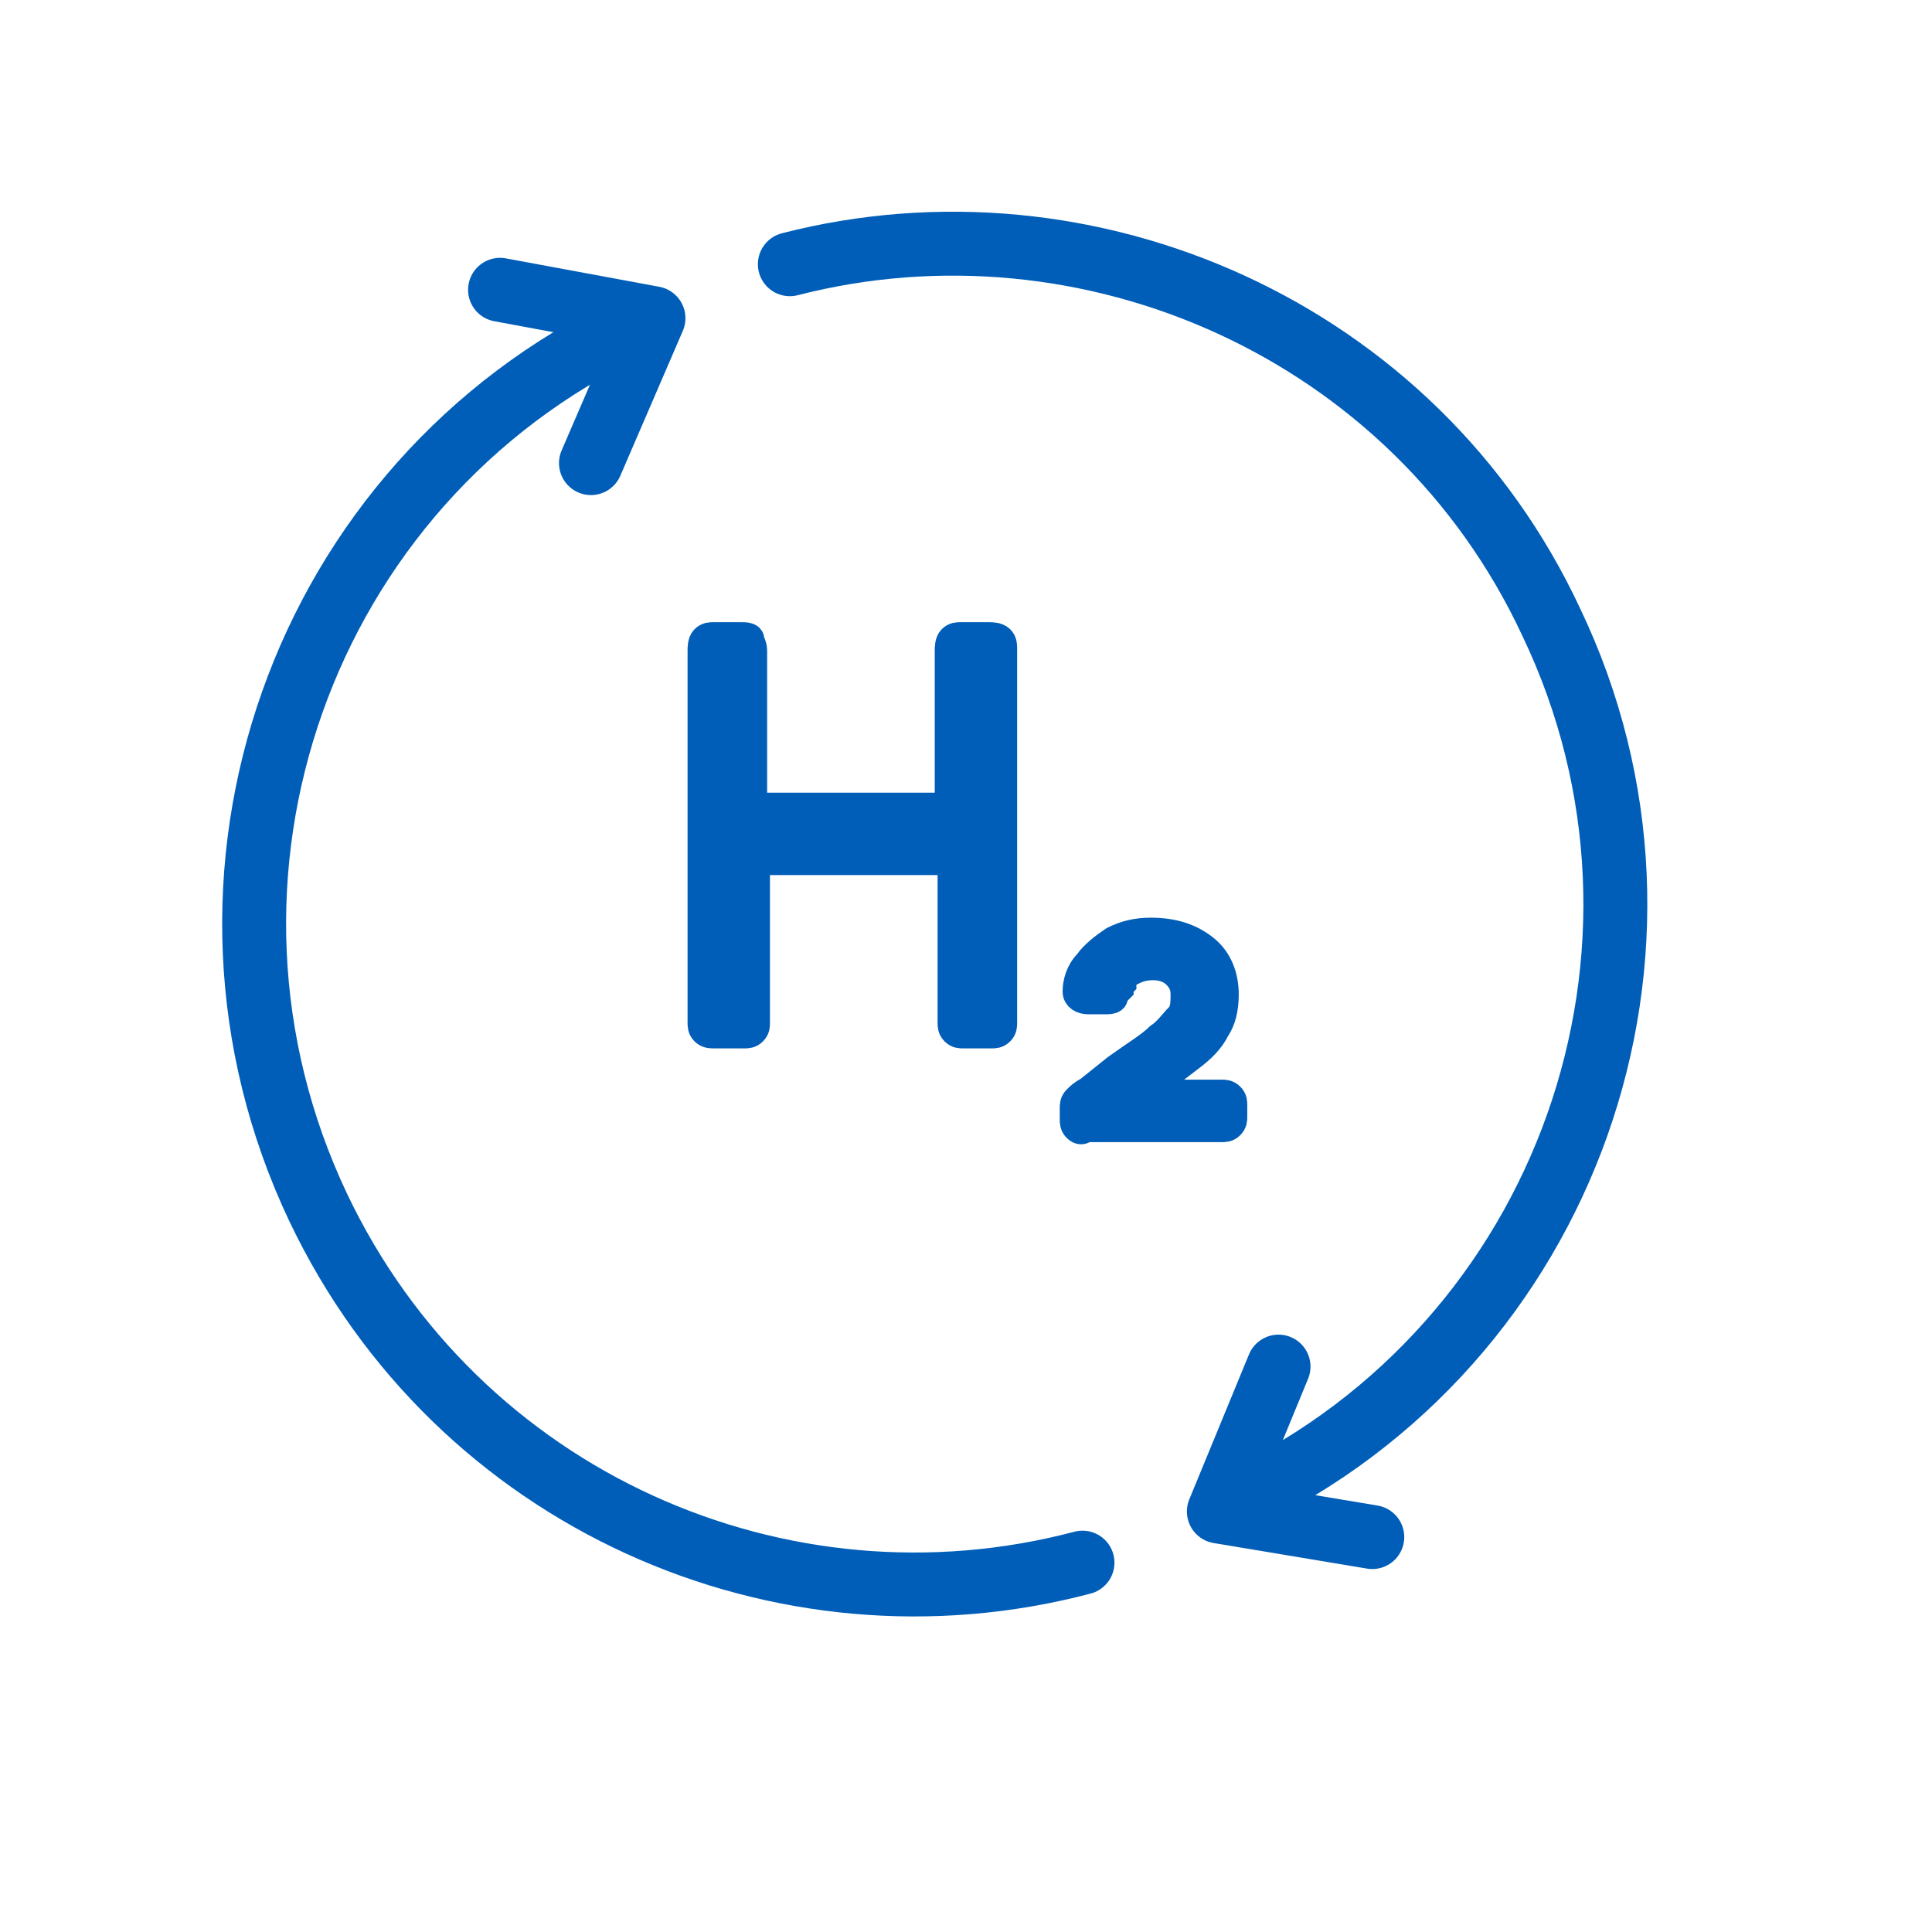 <svg enable-background="new 0 0 68 67.4" viewBox="0 0 68 67.4" xmlns="http://www.w3.org/2000/svg"><g stroke="#005eb8" stroke-miterlimit="10"><g fill="none" stroke-linecap="round" stroke-linejoin="round" stroke-width="2.25"><path d="m17.6 10.2 5.4 1-2.2 5.1"/><path d="m38.1 55c-10.6 2.8-22-2.2-26.9-12.5-5.5-11.6-.6-25.5 11-31"/><path d="m48.3 54.1-5.4-.9 2.1-5.1"/><path d="m27.8 9.3c10.5-2.7 22 2.3 26.8 12.6 5.5 11.5.6 25.4-11 30.9"/></g><g enable-background="new" fill="#005eb8"><path d="m24.8 36.3c-.1-.1-.1-.2-.1-.3v-13.1c0-.1 0-.3.1-.4s.2-.1.3-.1h1c.1 0 .3 0 .3.1s.1.2.1.4v5.5h6.9v-5.5c0-.1 0-.3.1-.4s.2-.1.3-.1h1c.1 0 .3 0 .4.1s.1.2.1.4v13.1c0 .1 0 .2-.1.3s-.2.1-.3.1h-1c-.1 0-.2 0-.3-.1s-.1-.2-.1-.3v-5.7h-6.9v5.7c0 .1 0 .2-.1.3s-.2.1-.3.1h-1c-.2 0-.3 0-.4-.1z"/><path d="m37.9 39.7c-.1-.1-.1-.2-.1-.3v-.4c0-.1 0-.2.1-.3s.2-.2.4-.3l1-.8c.7-.5 1.2-.8 1.5-1.1.3-.2.5-.5.7-.7s.2-.5.2-.8-.1-.5-.3-.7-.5-.3-.8-.3c-.4 0-.6.1-.8.2s-.3.3-.3.4c-.1.1-.1.2-.1.2-.1.1-.2.2-.2.3s-.2.1-.3.1h-.6c-.2 0-.4-.1-.4-.3 0-.3.1-.7.4-1 .2-.3.6-.6.9-.8.4-.2.8-.3 1.3-.3.8 0 1.4.2 1.9.6s.7 1 .7 1.6c0 .5-.1.9-.3 1.2-.2.4-.5.7-.9 1s-1 .8-1.8 1.3h2.9c.1 0 .2 0 .3.1s.1.2.1.3v.4c0 .1 0 .2-.1.3s-.2.1-.3.1h-4.8c-.1.1-.2.1-.3-0z"/></g></g></svg>